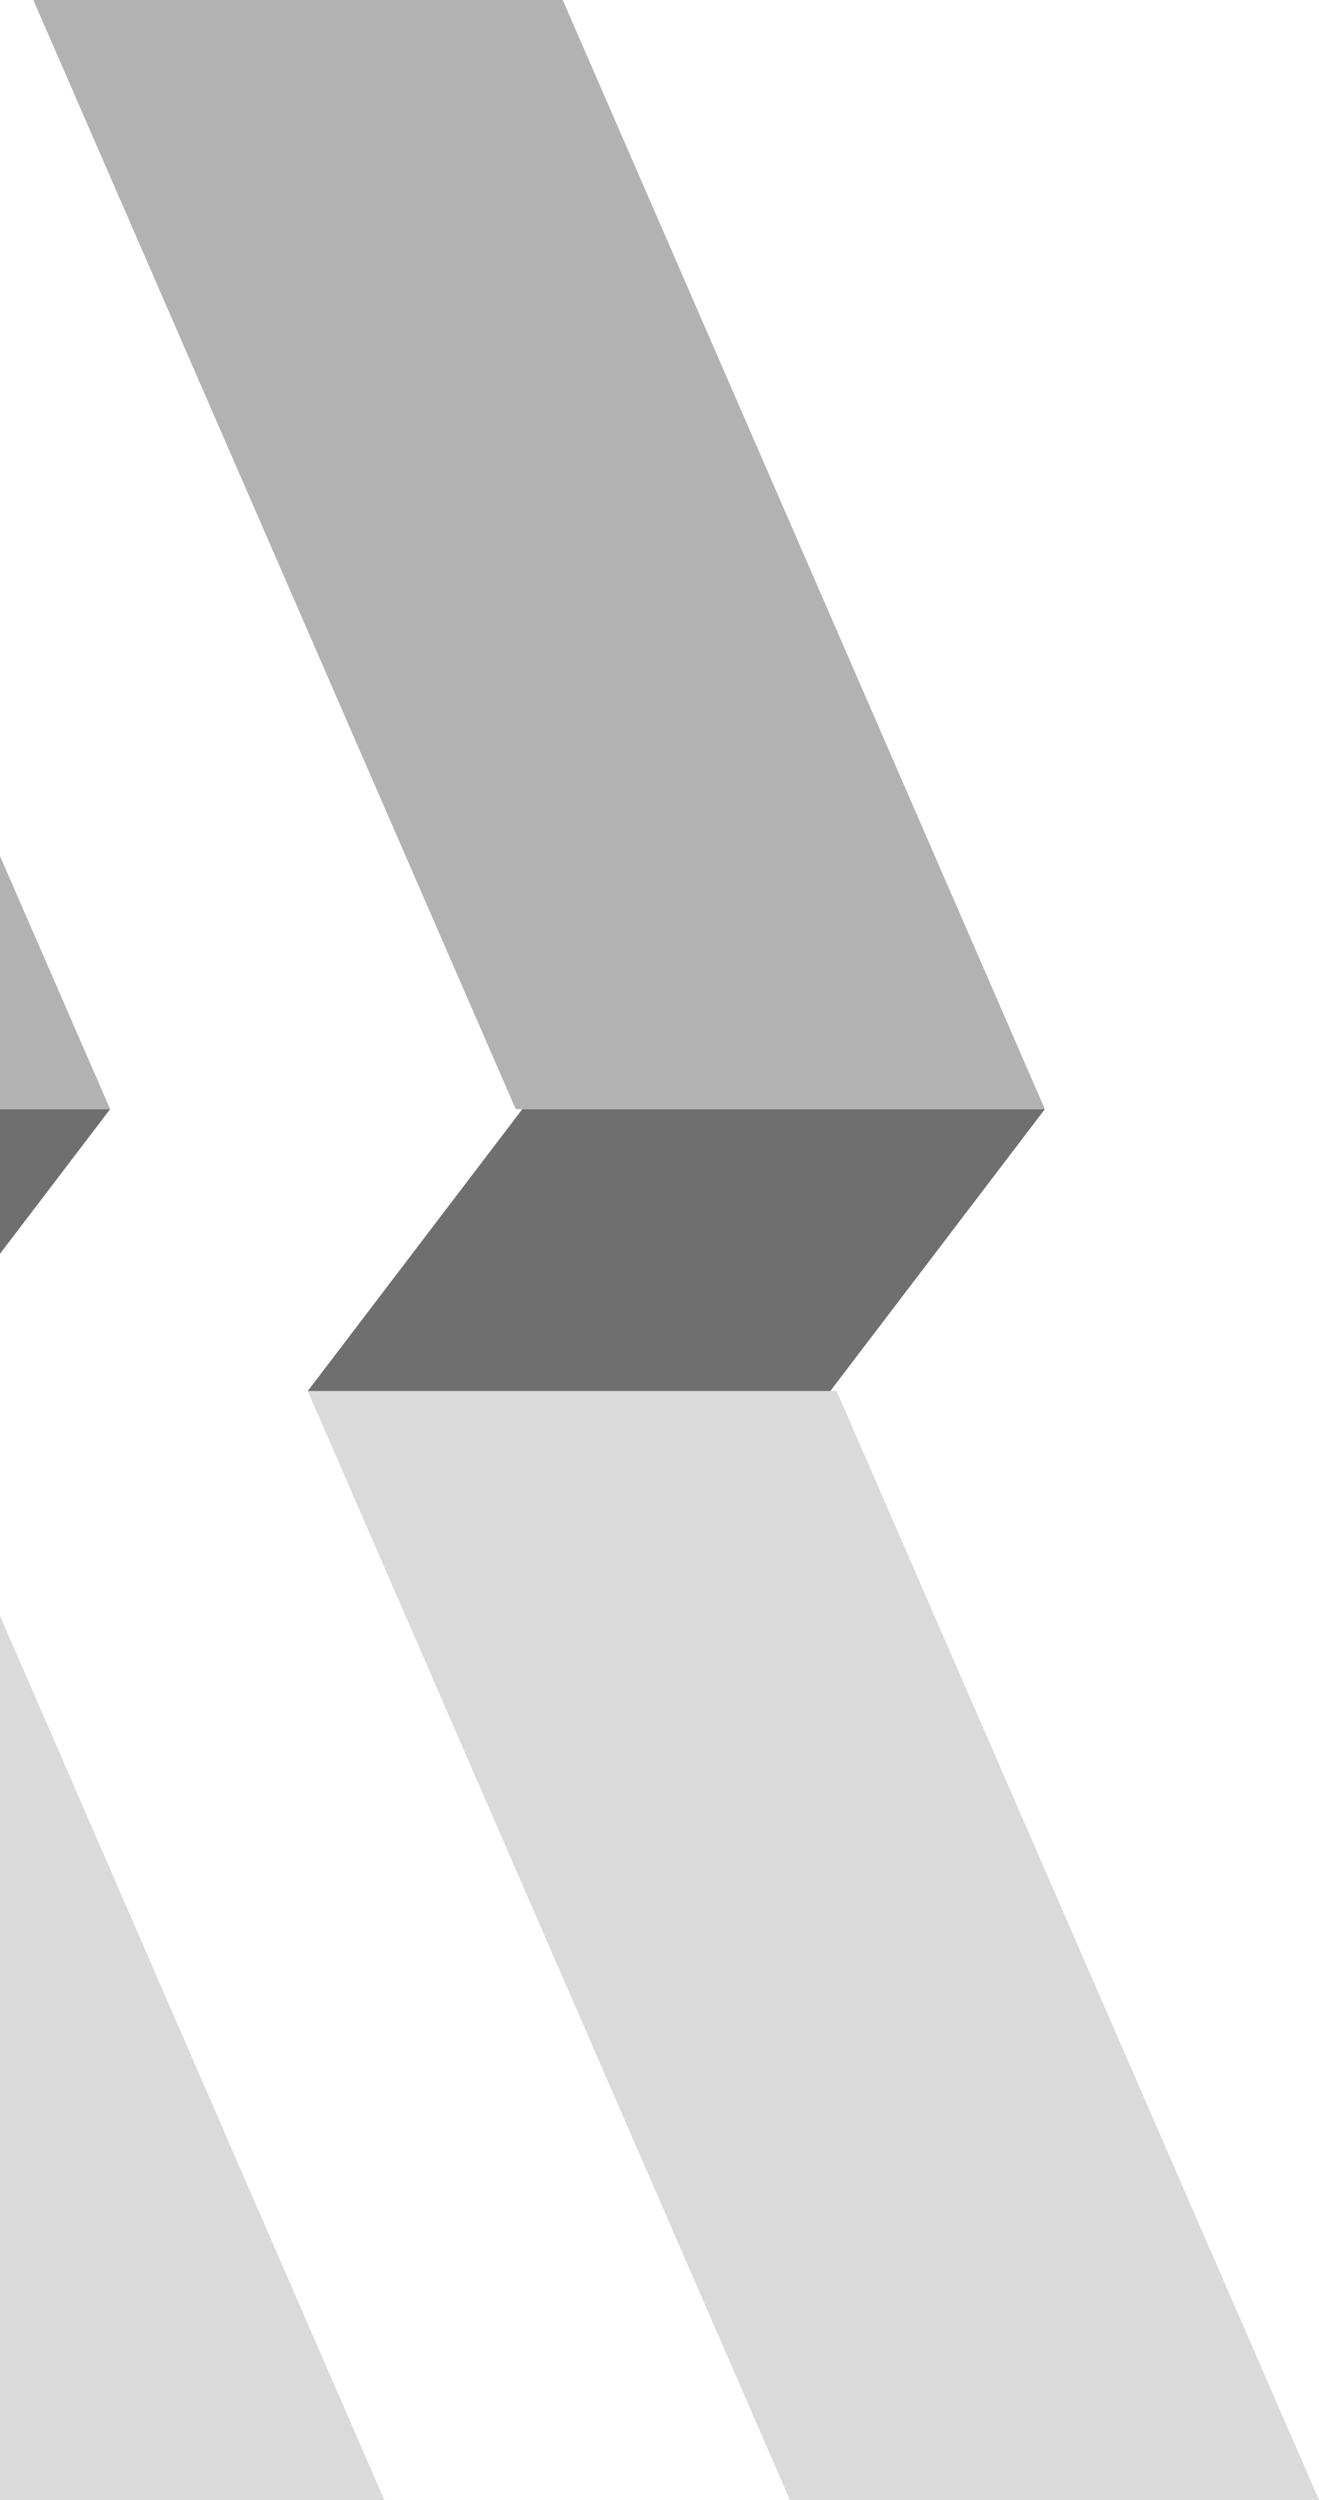 <?xml version="1.0" encoding="utf-8"?>
<!-- Generator: Adobe Illustrator 24.0.1, SVG Export Plug-In . SVG Version: 6.00 Build 0)  -->
<svg version="1.1" id="Capa_1" xmlns="http://www.w3.org/2000/svg" xmlns:xlink="http://www.w3.org/1999/xlink" x="0px" y="0px"
	 viewBox="0 0 48.26 91.44" style="enable-background:new 0 0 48.26 91.44;" xml:space="preserve">
<style type="text/css">
	.st0{fill:#DADADA;}
	.st1{fill:#B2B2B2;}
	.st2{fill:#706F6F;}
</style>
<g>
	<polygon class="st0" points="0,59.1 0,91.44 14.06,91.44 	"/>
	<polygon class="st0" points="30.61,50.88 30.38,50.88 11.26,50.88 28.9,91.44 48.26,91.44 	"/>
	<polygon class="st1" points="4.03,40.57 0,31.31 0,40.57 	"/>
	<polygon class="st1" points="20.59,0 1.22,0 18.87,40.57 19.11,40.57 38.23,40.57 	"/>
	<polygon class="st2" points="0,45.86 4.03,40.57 0,40.57 	"/>
	<polygon class="st2" points="38.23,40.57 19.11,40.57 11.26,50.88 30.38,50.88 	"/>
</g>
</svg>

